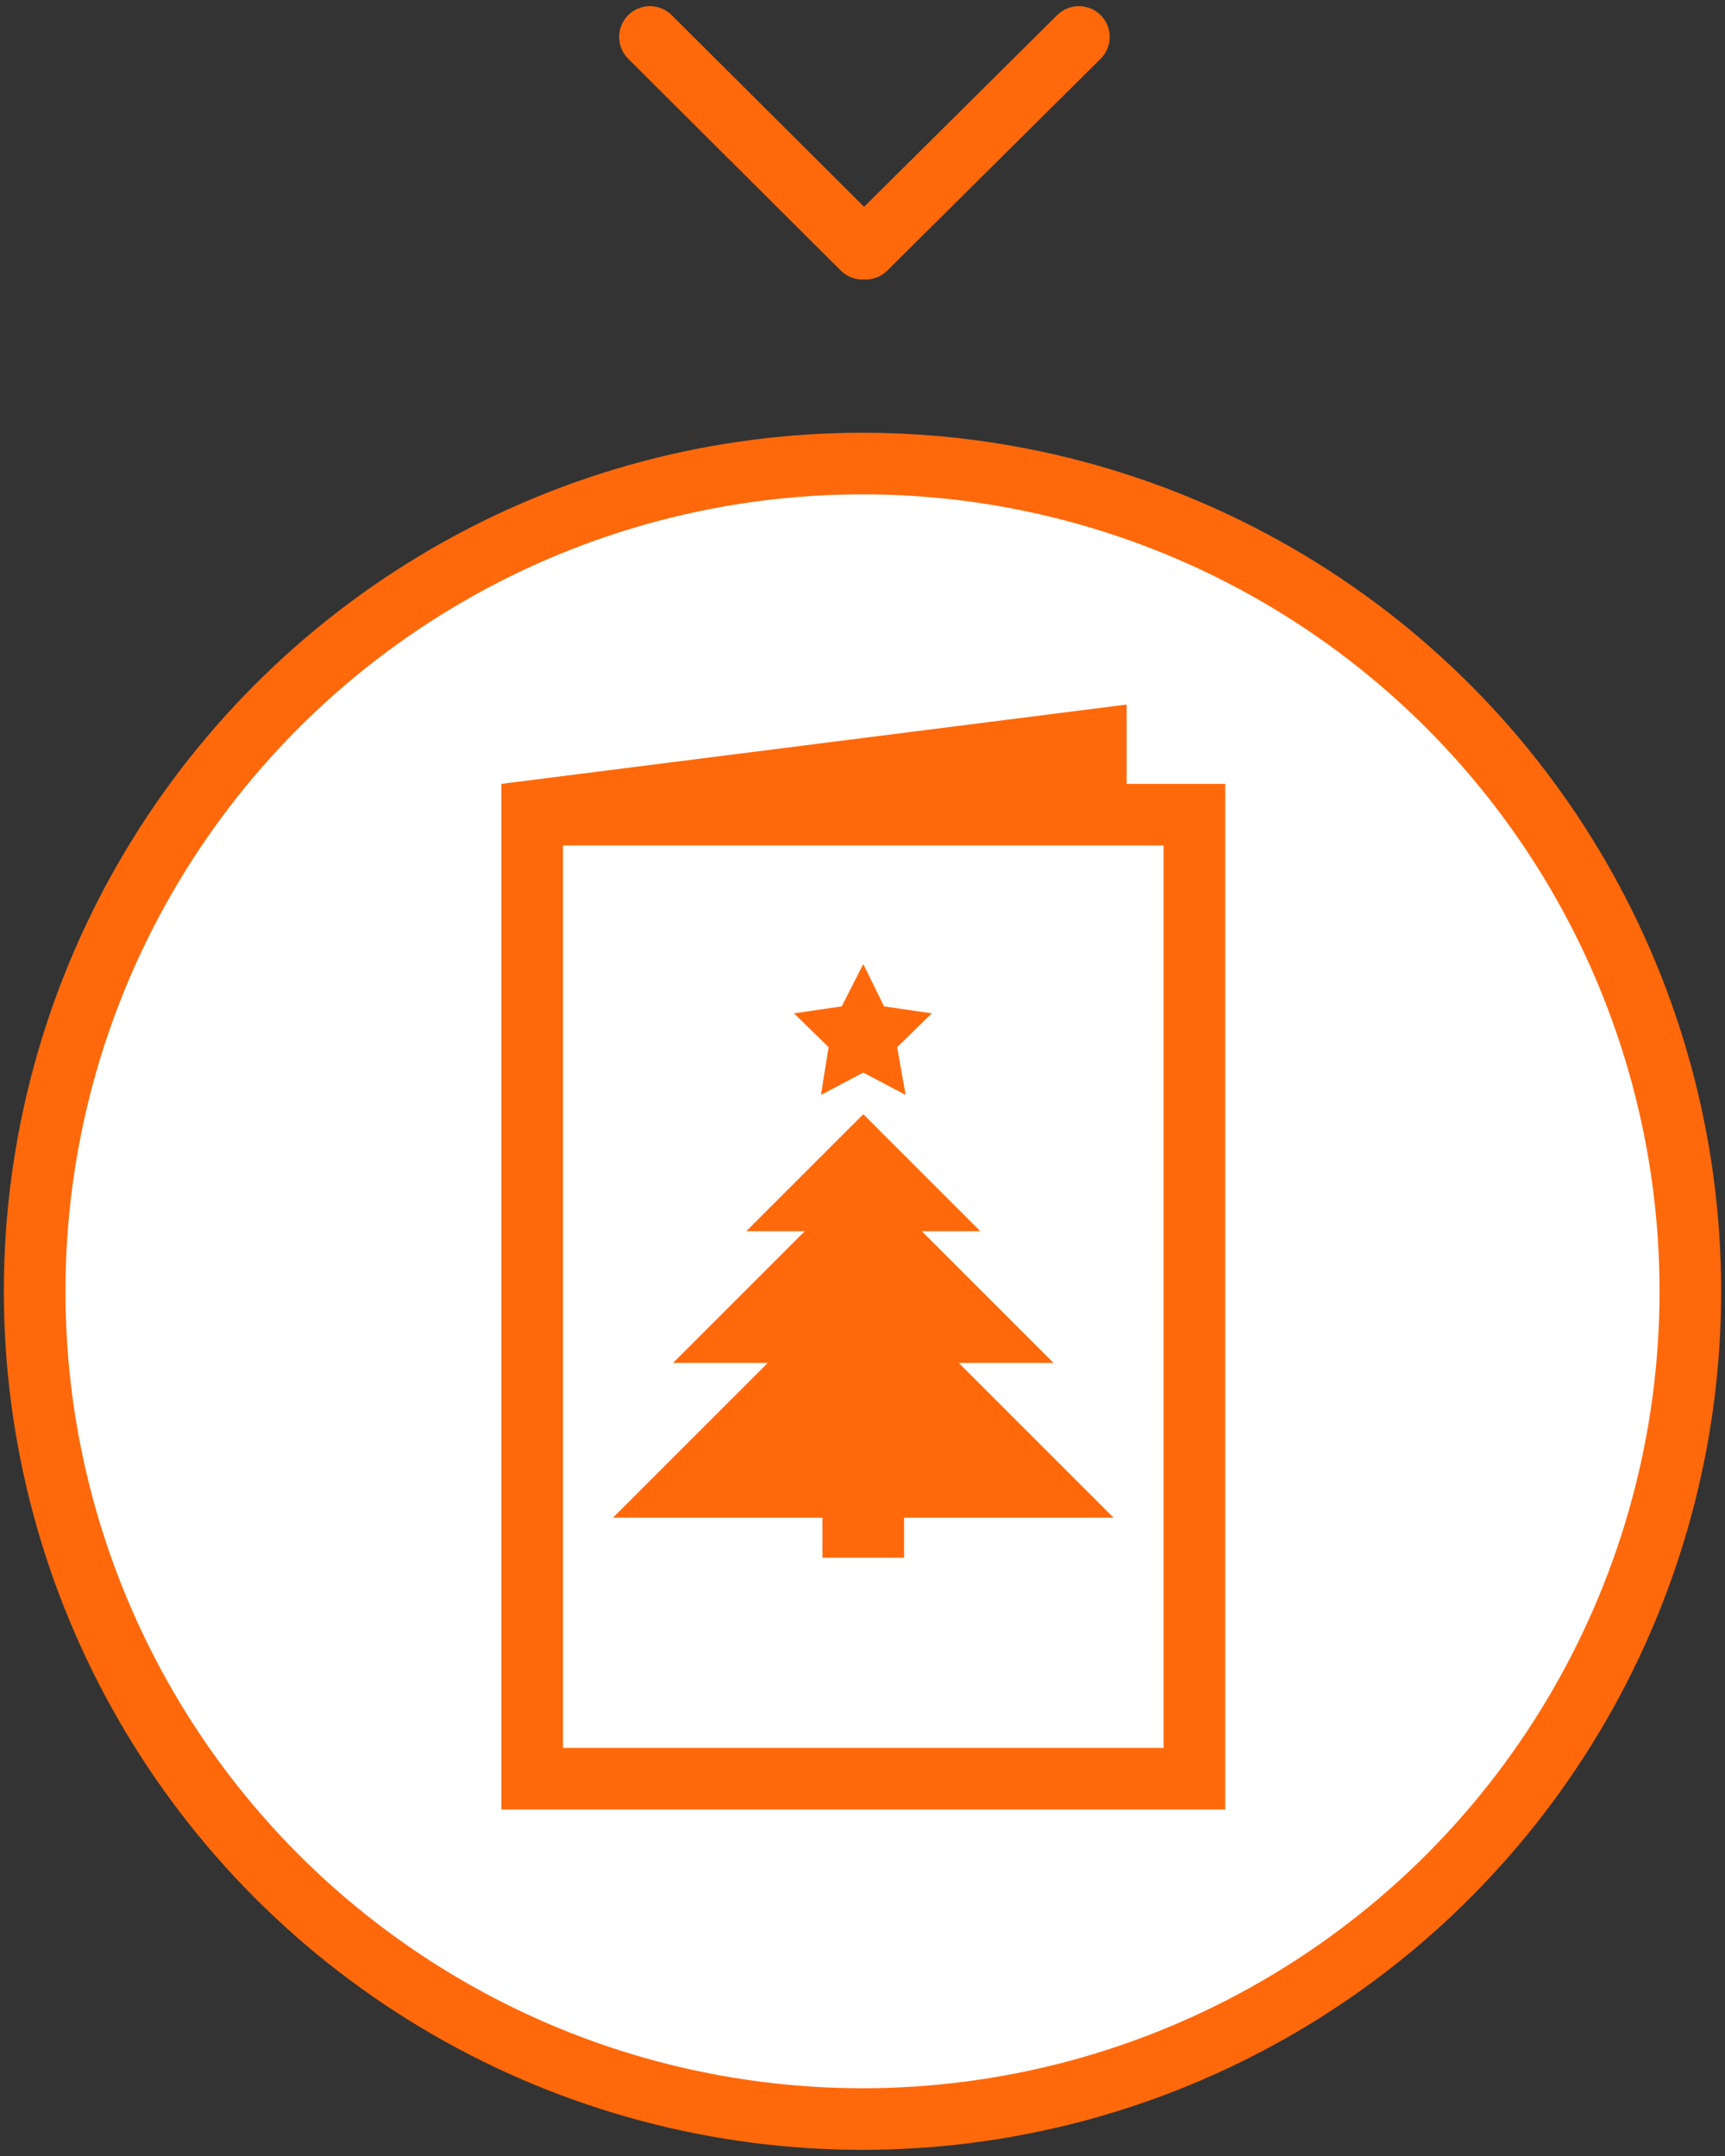 <?xml version="1.0" encoding="utf-8"?>
<!-- Generator: Adobe Illustrator 21.1.0, SVG Export Plug-In . SVG Version: 6.00 Build 0)  -->
<svg version="1.1" id="Ebene_1" xmlns="http://www.w3.org/2000/svg" xmlns:xlink="http://www.w3.org/1999/xlink" x="0px" y="0px"
	 viewBox="0 0 224 280" enable-background="new 0 0 224 280" xml:space="preserve">
<rect x="0" y="0" width="224" height="280" fill="#333333" stroke="none"/>
<circle fill="#FFFFFF" stroke="#FF690B" stroke-width="8" cx="112" cy="167.7" r="107.5"/>
<g>
	
		<line fill="none" stroke="#FF690B" stroke-width="8" stroke-linecap="round" stroke-linejoin="round" x1="84.4" y1="4.8" x2="112" y2="32.3"/>
	
		<line fill="none" stroke="#FF690B" stroke-width="8" stroke-linecap="round" stroke-linejoin="round" x1="140.1" y1="4.8" x2="112.4" y2="32.3"/>
</g>
<polygon fill="#FF690B" points="65.1,101.8 146.3,91.5 146.3,109 "/>
<rect x="69.1" y="105.8" fill="#FFFFFF" stroke="#FF690B" stroke-width="8" width="86" height="125.2"/>
<g>
	<g>
		<polygon fill="#FF690B" points="127.3,159.9 112.1,144.7 96.9,159.9 		"/>
		<polygon fill="#FF690B" points="136.8,177 112.1,152.3 87.4,177 		"/>
		<polygon fill="#FF690B" points="144.6,197.1 112.1,164.6 79.6,197.1 		"/>
	</g>
	<rect x="106.8" y="191.7" fill="#FF690B" width="10.6" height="10.6"/>
	<polygon fill="#FF690B" points="112.1,125.2 114.8,130.7 121,131.6 116.5,136 117.6,142.2 112.1,139.3 106.6,142.2 107.6,136 
		103.1,131.6 109.3,130.7 	"/>
</g>
<path fill="#FF690B" d="M294.9,56.2"/>
</svg>

